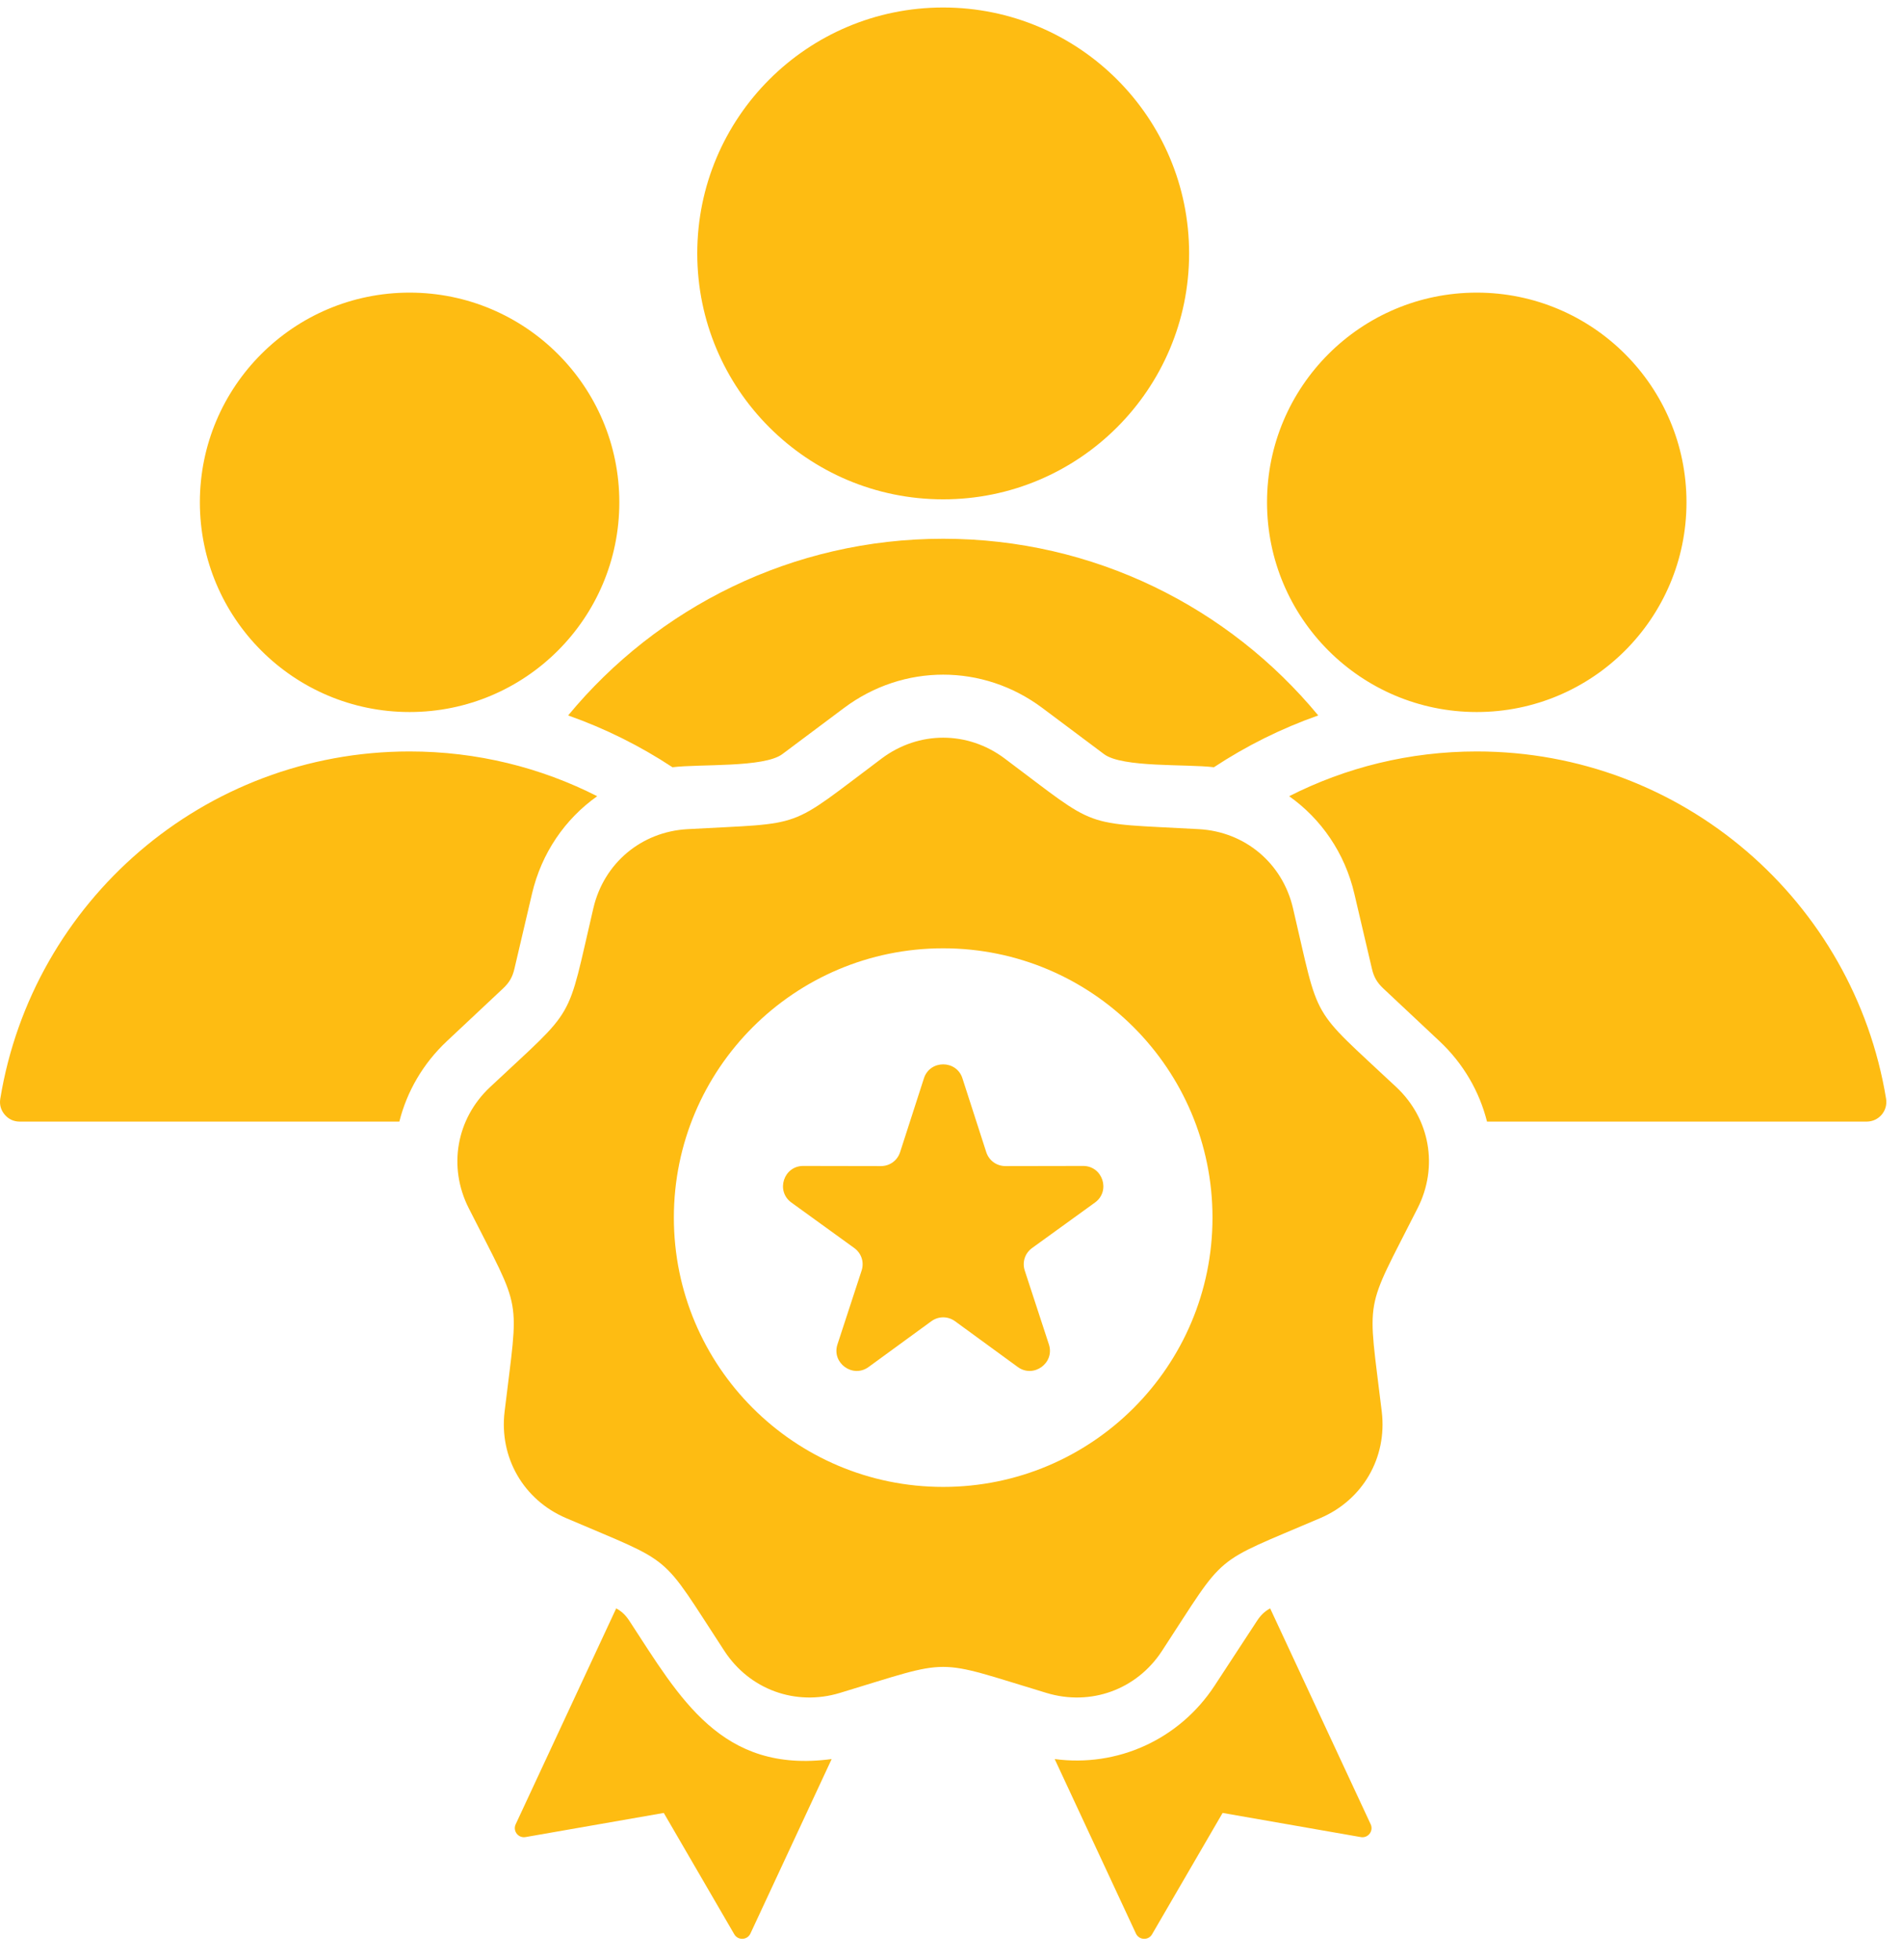 <?xml version="1.0" encoding="UTF-8"?>
<svg xmlns="http://www.w3.org/2000/svg" width="67" height="69" viewBox="0 0 67 69" fill="none">
  <path d="M17.711 34.803L15.732 36.66C14.89 37.451 14.325 38.436 14.06 39.491H0.695C0.484 39.491 0.303 39.407 0.166 39.246C0.03 39.086 -0.024 38.893 0.01 38.685C1.145 31.75 7.165 26.458 14.421 26.458C16.799 26.458 19.043 27.026 21.026 28.034C19.898 28.832 19.067 30.031 18.731 31.466L18.112 34.108C18.043 34.404 17.932 34.595 17.711 34.803ZM66.404 38.685C65.269 31.75 59.249 26.458 51.993 26.458C49.616 26.458 47.371 27.026 45.388 28.034C46.516 28.832 47.347 30.032 47.683 31.466L48.302 34.108C48.371 34.404 48.482 34.595 48.703 34.803L50.682 36.66C51.525 37.451 52.089 38.436 52.354 39.491H65.719C66.15 39.491 66.474 39.11 66.404 38.685ZM33.207 17.581C37.989 17.581 41.866 13.704 41.866 8.922C41.866 4.14 37.989 0.264 33.207 0.264C28.425 0.264 24.549 4.14 24.549 8.922C24.549 13.704 28.425 17.581 33.207 17.581ZM44.719 56.63C44.524 56.736 44.387 56.868 44.253 57.074L42.767 59.345C41.518 61.255 39.333 62.23 37.133 61.935L39.993 68.078C40.103 68.314 40.432 68.329 40.562 68.104L43.045 63.832L47.912 64.683C48.168 64.727 48.368 64.466 48.258 64.231L44.719 56.63ZM38.133 41.052L35.402 41.057C35.087 41.057 34.82 40.863 34.723 40.564L33.884 37.964C33.674 37.312 32.741 37.312 32.53 37.964L31.691 40.564C31.594 40.863 31.327 41.058 31.012 41.057L28.281 41.052C27.591 41.05 27.304 41.935 27.862 42.34L30.075 43.941C30.33 44.126 30.432 44.44 30.334 44.739L29.485 47.335C29.271 47.99 30.025 48.537 30.581 48.131L32.788 46.521C33.042 46.336 33.373 46.336 33.627 46.521L35.833 48.131C36.39 48.537 37.143 47.99 36.929 47.335L36.08 44.739C35.982 44.44 36.084 44.126 36.339 43.941L38.552 42.34C39.111 41.935 38.823 41.05 38.133 41.052ZM49.163 38.279C50.348 39.391 50.646 41.085 49.913 42.535C48.005 46.311 48.147 45.506 48.649 49.706C48.842 51.32 47.982 52.81 46.488 53.449C42.599 55.115 43.225 54.59 40.909 58.13C40.02 59.49 38.404 60.078 36.848 59.608C32.798 58.385 33.616 58.384 29.566 59.608C28.011 60.078 26.394 59.49 25.505 58.13C23.189 54.59 23.815 55.115 19.926 53.449C18.433 52.81 17.573 51.32 17.765 49.706C18.267 45.506 18.41 46.311 16.501 42.535C15.768 41.085 16.066 39.391 17.251 38.279C20.336 35.383 19.927 36.091 20.892 31.972C21.263 30.39 22.581 29.285 24.203 29.194C28.427 28.959 27.659 29.239 31.046 26.703C32.347 25.73 34.067 25.73 35.368 26.703C38.755 29.239 37.987 28.959 42.211 29.194C43.833 29.284 45.151 30.39 45.522 31.972C46.487 36.091 46.078 35.384 49.163 38.279ZM42.689 42.871C42.689 37.634 38.444 33.389 33.207 33.389C27.97 33.389 23.725 37.634 23.725 42.871C23.725 48.108 27.97 52.353 33.207 52.353C38.444 52.353 42.689 48.108 42.689 42.871ZM22.162 57.074C22.027 56.868 21.89 56.736 21.695 56.63L18.156 64.231C18.046 64.466 18.246 64.727 18.503 64.682L23.37 63.832L25.852 68.104C25.983 68.328 26.311 68.314 26.421 68.078L29.281 61.935C25.393 62.457 23.935 59.786 22.162 57.074ZM51.993 25.07C56.071 25.07 59.377 21.765 59.377 17.686C59.377 13.608 56.071 10.303 51.993 10.303C47.915 10.303 44.609 13.608 44.609 17.686C44.609 21.765 47.915 25.07 51.993 25.07ZM20.003 25.19C21.305 25.649 22.538 26.264 23.676 27.014C24.642 26.895 26.901 27.034 27.543 26.553L29.716 24.927C31.805 23.363 34.609 23.363 36.699 24.927L38.871 26.553C39.514 27.034 41.772 26.895 42.739 27.014C43.877 26.264 45.109 25.649 46.412 25.19C43.271 21.39 38.522 18.969 33.207 18.969C27.892 18.969 23.143 21.39 20.003 25.19ZM14.421 25.07C18.499 25.07 21.805 21.765 21.805 17.686C21.805 13.608 18.499 10.303 14.421 10.303C10.343 10.303 7.037 13.608 7.037 17.686C7.037 21.765 10.343 25.07 14.421 25.07Z" fill="url(#paint0_linear_171_3147)"></path>
  <defs>
    <linearGradient id="paint0_linear_171_3147" x1="33.226" y1="-262.941" x2="33.226" y2="-262.941" gradientUnits="userSpaceOnUse">
      <stop offset="0.54" stop-color="#FEBC12"></stop>
      <stop offset="1" stop-color="#FEBC12"></stop>
    </linearGradient>
  </defs>
</svg>
